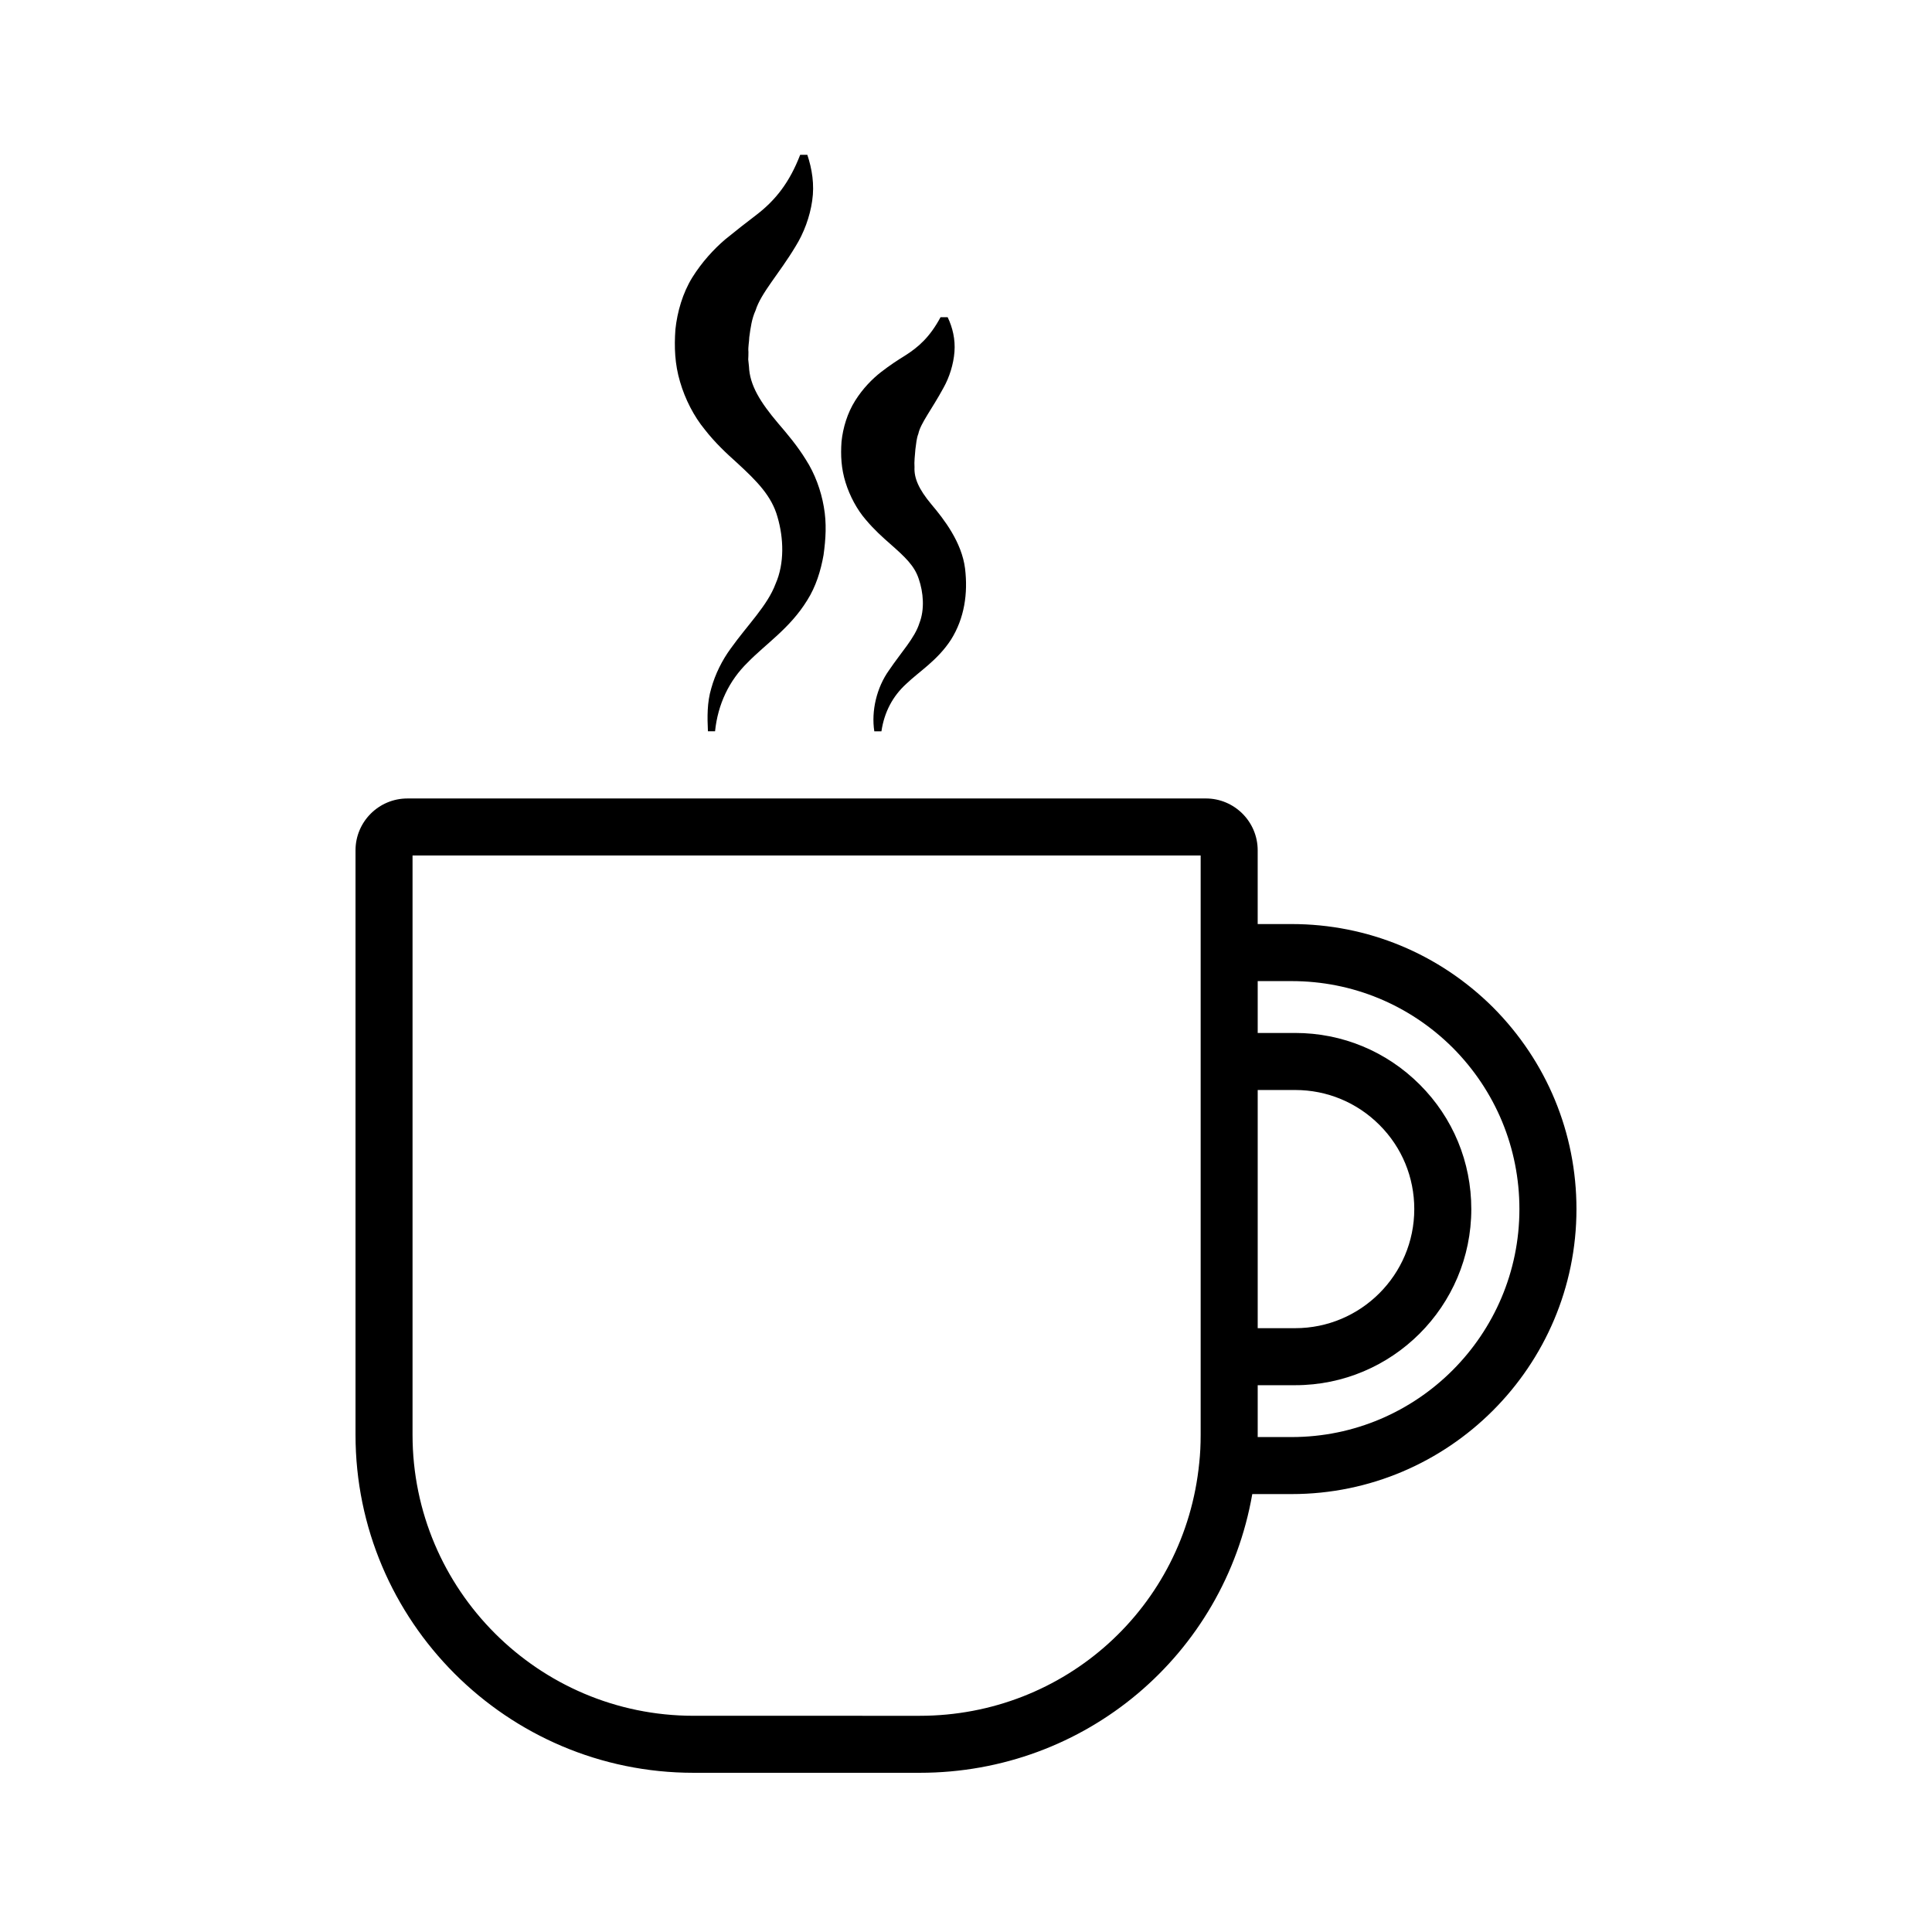 <?xml version="1.0" encoding="UTF-8"?>
<!-- The Best Svg Icon site in the world: iconSvg.co, Visit us! https://iconsvg.co -->
<svg fill="#000000" width="800px" height="800px" version="1.1" viewBox="144 144 512 512" xmlns="http://www.w3.org/2000/svg">
 <g>
  <path d="m342.57 233.33c0.352-2.527 0.645-4.82 1.66-7.051 1.434-4.637 6.242-9.719 10.586-16.961 2.199-3.512 3.824-7.875 4.422-12.105 0.645-4.285-0.043-8.469-1.289-12.191h-1.891c-2.805 7.285-6.504 11.996-11.52 15.855-2.594 1.953-5.297 4.106-8.391 6.602-3 2.566-6.125 5.965-8.688 10.062-2.555 4.152-3.969 9.09-4.469 13.758-0.336 4.684-0.168 9.211 1.238 13.91 1.34 4.594 3.66 9.117 6.531 12.605 2.781 3.578 5.82 6.383 8.551 8.832 5.359 4.922 9.207 8.84 10.742 14.383 1.629 5.566 1.883 12.258-0.523 17.703-2.141 5.742-7.402 10.848-11.891 17.141-2.273 3.106-4.098 6.766-5.141 10.523-1.141 3.781-1.062 7.684-0.891 11.398h1.891c0.742-7.188 3.734-13.449 8.637-18.223 4.742-4.891 11.25-9.098 15.777-16.48 2.297-3.606 3.609-7.856 4.34-12.023 0.578-4.191 0.863-8.387 0.062-12.797-0.746-4.332-2.383-8.789-4.75-12.453-2.293-3.723-4.965-6.856-7.348-9.641-4.754-5.613-7.531-10.094-7.731-15.051l-0.195-1.859c0.016-0.668 0.078-1.34 0.055-2-0.129-1.316 0.199-2.625 0.223-3.938z"/>
  <path d="m387.38 258.93c0.562-2.738 3.637-6.555 6.691-12.223 1.531-2.734 2.625-6.199 2.871-9.465 0.258-3.328-0.504-6.473-1.801-9.172h-1.891c-2.816 5.231-5.797 7.891-9.453 10.199-1.918 1.18-3.981 2.527-6.312 4.332-2.316 1.801-4.844 4.363-6.867 7.598-2.051 3.254-3.227 7.172-3.606 10.828-0.262 3.668-0.082 7.148 1.074 10.852 1.121 3.594 3.031 7.156 5.316 9.801 2.25 2.691 4.562 4.754 6.551 6.496 3.938 3.473 6.383 5.75 7.527 9.242 1.23 3.57 1.602 8.09 0.172 11.715-1.199 3.894-4.805 7.688-7.992 12.406-3.383 4.691-4.785 10.918-3.961 16.266h1.891c0.754-5.133 3.023-9.344 6.57-12.566 3.441-3.316 8.289-6.211 11.879-11.742 3.547-5.668 4.504-12.227 3.711-18.828-0.871-6.961-5.574-13.051-8.879-16.957-3.422-4.09-4.664-7.043-4.516-9.91-0.117-1.391 0.117-3.219 0.234-4.746 0.223-1.52 0.277-2.793 0.789-4.125z"/>
  <path d="m486.3 388.89h-9v-19.551c0-7.574-6.164-13.738-13.738-13.738l-211.61 0.004c-7.574 0-13.738 6.164-13.738 13.738v154.89c0 49.395 40.188 89.578 89.582 89.578h59.93c43.984 0 80.711-31.344 88.141-73.863h10.438c41.617 0 75.473-33.883 75.473-75.531 0-20.145-7.844-39.117-22.105-53.449-14.309-14.238-33.262-22.082-53.371-22.082zm-24.113 0v135.35c0 2.68-0.117 5.07-0.367 7.379l-0.008 0.074c-3.777 38.203-35.621 67.012-74.09 67.012l-59.926-0.004c-41.059 0-74.469-33.406-74.469-74.465v-153.52h208.86zm15.117 43.973h9.934c8.434 0 16.367 3.293 22.344 9.27 5.945 5.945 9.215 13.859 9.215 22.289 0 17.402-14.156 31.559-31.559 31.559h-9.934zm8.996 91.973h-9c0.004-0.199 0.004-0.402 0.004-0.602v-13.141h9.934c25.738 0 46.672-20.938 46.672-46.672 0-12.469-4.844-24.176-13.641-32.977-8.832-8.832-20.562-13.699-33.031-13.699h-9.934v-13.742h9c16.082 0 31.25 6.277 42.68 17.652 11.398 11.453 17.676 26.641 17.676 42.766 0 33.312-27.078 60.414-60.359 60.414z"/>
 </g>
</svg>